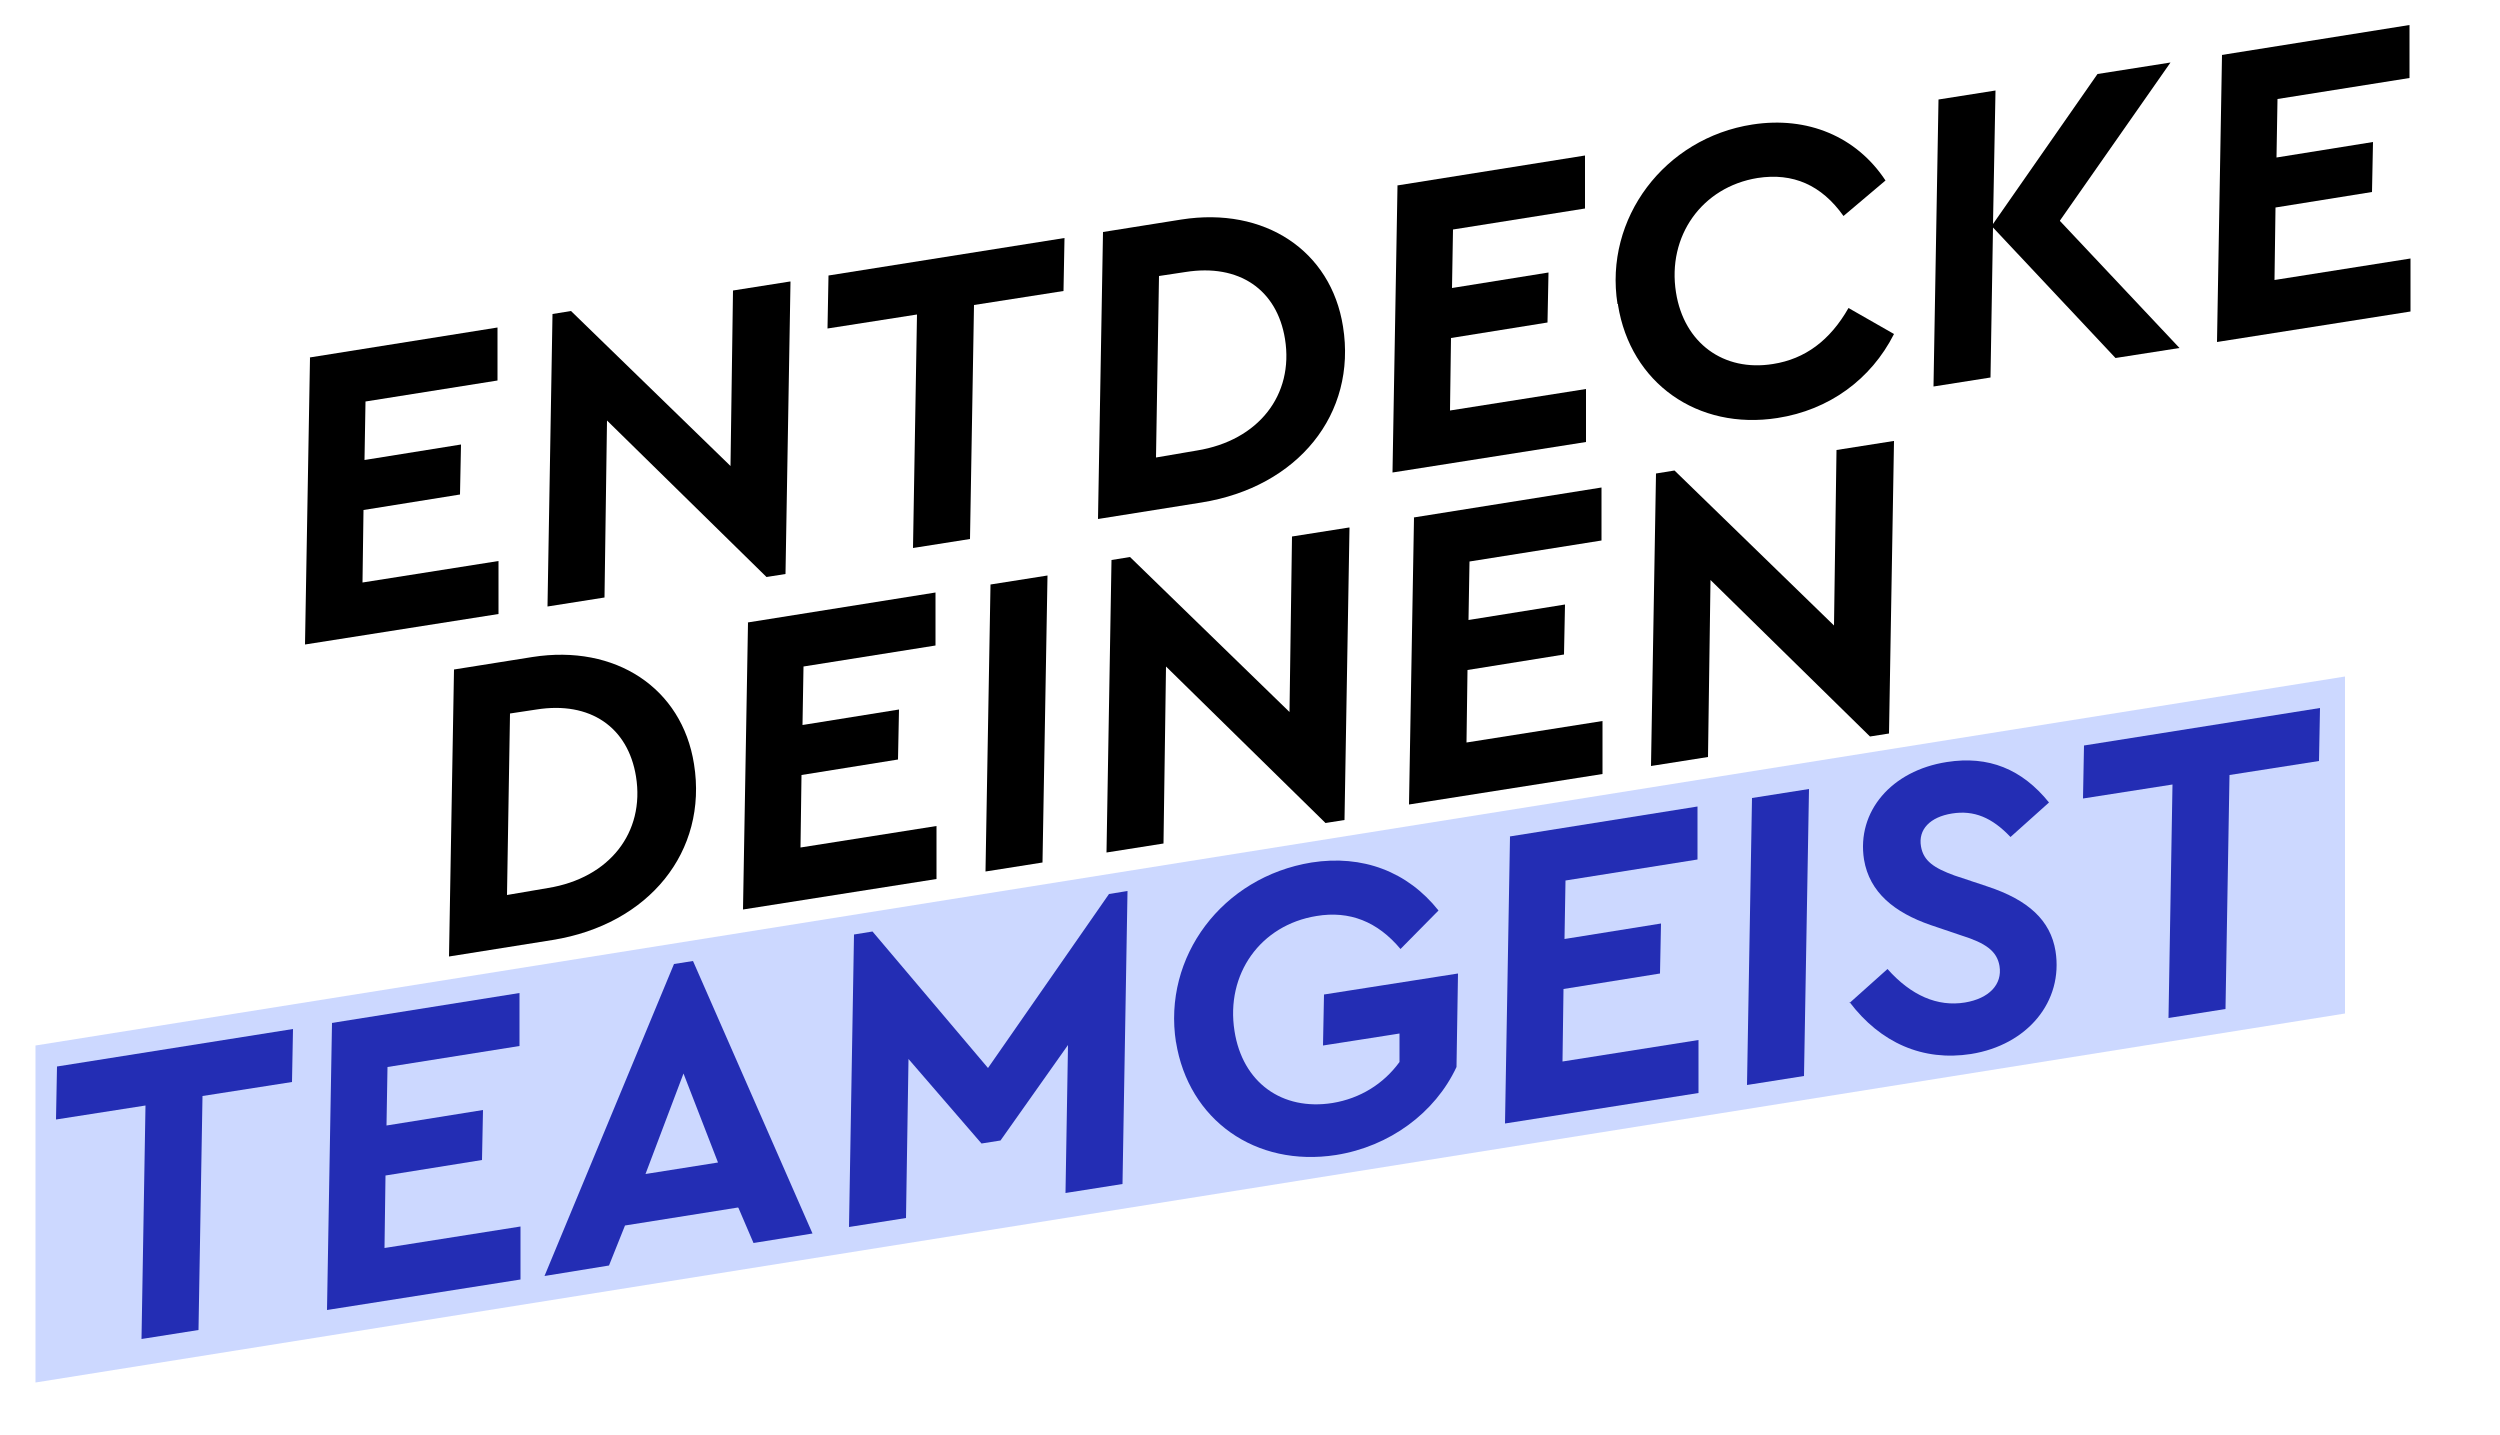 <?xml version="1.0" encoding="UTF-8"?>
<svg xmlns="http://www.w3.org/2000/svg" version="1.1" viewBox="0 0 500 287">
  <defs>
    <style>
      .cls-1 {
        fill: #000;
      }

      .cls-1, .cls-2, .cls-3 {
        stroke-width: 0px;
      }

      .cls-2 {
        fill: #0040ff;
        isolation: isolate;
        opacity: .2;
      }

      .cls-3 {
        fill: #232db4;
      }
    </style>
  </defs>
  <g id="Ebene_1" data-name="Ebene 1">
    <g>
      <path class="cls-1" d="M61.9,71.5l37.6-6v10.6c0,0-26.4,4.2-26.4,4.2l-.2,11.7,19.3-3.1-.2,10-19.3,3.1-.2,14.5,27.2-4.3v10.6c0,0-38.7,6.1-38.7,6.1l1-57.4h0Z"/>
      <path class="cls-1" d="M158.1,56.3l-1,58.5-3.8.6-31.9-31.3-.5,35.4-11.4,1.8,1-58.5,3.7-.6,31.9,31,.5-35.1,11.4-1.8h.1Z"/>
      <path class="cls-1" d="M183.4,62.9l-17.9,2.8.2-10.6,47.2-7.5-.2,10.6-17.9,2.8-.8,46.8-11.4,1.8.8-46.8h0Z"/>
      <path class="cls-1" d="M220.6,46.4l15.7-2.5c16.6-2.6,29.9,6.2,32.3,21.4,2.8,17.5-9,32.1-28.3,35.2l-20.7,3.3,1-57.4ZM239.4,90.1c12.3-2,19.4-11.1,17.6-22.3-1.6-9.9-9.2-15.1-19.9-13.4l-5.3.8-.6,36.3,8.2-1.4Z"/>
      <path class="cls-1" d="M279.4,37.1l37.6-6v10.6c-.1,0-26.4,4.2-26.4,4.2l-.2,11.7,19.3-3.1-.2,10-19.3,3.1-.2,14.5,27.2-4.3v10.6c-.1,0-38.7,6.1-38.7,6.1l1-57.4h0Z"/>
      <path class="cls-1" d="M323.5,60.8c-2.7-17.1,9.4-33.2,27-35.9,11-1.7,20.8,2.4,26.6,11.2l-8.4,7.1c-4.4-6.2-10.1-8.7-17.2-7.6-11.1,1.8-18.1,11.6-16.3,22.9,1.6,10.1,9.5,15.9,19.4,14.3,6.4-1,11.4-4.7,15.1-11.2l9.1,5.2c-4.6,9.1-13,15.2-23.3,16.8-16,2.5-29.4-7-31.9-22.6v-.2Z"/>
      <path class="cls-1" d="M412,44.2l23.9,25.4-12.8,2-24.5-26.1-.5,30-11.4,1.8,1-57.4,11.4-1.8-.5,26.7,20.9-30,14.6-2.3-22.1,31.6h0Z"/>
      <path class="cls-1" d="M444.3,11l37.6-6v10.6c-.1,0-26.4,4.2-26.4,4.2l-.2,11.7,19.3-3.1-.2,10-19.3,3.1-.2,14.5,27.2-4.3v10.6c-.1,0-38.7,6.1-38.7,6.1l1-57.4h0Z"/>
      <path class="cls-1" d="M90.8,133.9l15.7-2.5c16.6-2.6,29.9,6.2,32.3,21.4,2.8,17.5-9,32.1-28.3,35.2l-20.7,3.3,1-57.4ZM109.6,177.6c12.3-2,19.4-11.1,17.6-22.3-1.6-9.9-9.2-15.1-19.9-13.4l-5.3.8-.6,36.3,8.2-1.4h0Z"/>
      <path class="cls-1" d="M149.5,124.5l37.6-6v10.6c-.1,0-26.4,4.2-26.4,4.2l-.2,11.7,19.3-3.1-.2,10-19.3,3.1-.2,14.5,27.2-4.3v10.6c-.1,0-38.7,6.1-38.7,6.1l1-57.4h-.1Z"/>
      <path class="cls-1" d="M198.1,116.9l11.4-1.8-1,57.4-11.4,1.8,1-57.4Z"/>
      <path class="cls-1" d="M269.9,105.5l-1,58.5-3.8.6-31.9-31.3-.5,35.4-11.4,1.8,1-58.5,3.7-.6,31.9,31,.5-35.1,11.4-1.8h0Z"/>
      <path class="cls-1" d="M282.7,103.5l37.6-6v10.6c-.1,0-26.4,4.2-26.4,4.2l-.2,11.7,19.3-3.1-.2,10-19.3,3.1-.2,14.5,27.2-4.3v10.6c-.1,0-38.7,6.1-38.7,6.1l1-57.4h0Z"/>
      <path class="cls-1" d="M378.8,88.2l-1,58.5-3.8.6-31.9-31.3-.5,35.4-11.4,1.8,1-58.5,3.7-.6,31.9,31,.5-35.1,11.4-1.8h0Z"/>
    </g>
    <polygon class="cls-2" points="469 135.3 7.1 209.1 7.1 276.5 469 202.7 469 135.3"/>
  </g>
  <g id="Isolationsmodus">
    <path class="cls-3" d="M29.1,221.1l-17.9,2.8.2-10.6,47.2-7.5-.2,10.6-17.9,2.8-.8,46.8-11.4,1.8.8-46.8h0Z"/>
    <path class="cls-3" d="M66.3,204.6l37.6-6v10.6c0,0-26.4,4.2-26.4,4.2l-.2,11.7,19.3-3.1-.2,10-19.3,3.1-.2,14.5,27.2-4.3v10.6c0,0-38.7,6.1-38.7,6.1l1-57.4h-.1Z"/>
    <path class="cls-3" d="M147.6,241.5l-22.6,3.6-3.2,8-12.9,2.1,25.9-62.4,3.8-.6,23.9,54.5-11.8,1.9-3-7h0ZM136.7,214.7l-7.6,20.1,14.5-2.3-6.9-17.8Z"/>
    <path class="cls-3" d="M225.5,178.3l-1,58.5-11.4,1.8.5-29.6-13.5,19.1-3.8.6-14.6-16.9-.5,31.8-11.4,1.8,1-58.5,3.7-.6,23.1,27.3,24.2-34.8,3.7-.6h0Z"/>
    <path class="cls-3" d="M235.2,208.5c-2.7-17.2,9.3-33.1,27.1-36,10.2-1.6,19.2,1.8,25.4,9.6l-7.6,7.7c-4.6-5.5-10.2-7.7-16.8-6.6-11.2,1.8-18.2,11.6-16.4,23,1.6,10.3,9.5,16,19.6,14.4,5.5-.9,10.2-3.8,13.4-8.2v-5.7c.1,0-15.3,2.4-15.3,2.4l.2-10.2,26.8-4.2-.3,18.7c-4.3,9.2-13.4,15.9-24.1,17.6-16.1,2.5-29.5-7-32-22.6h0Z"/>
    <path class="cls-3" d="M301.9,167.3l37.6-6v10.6c-.1,0-26.4,4.2-26.4,4.2l-.2,11.7,19.3-3.1-.2,10-19.3,3.1-.2,14.5,27.2-4.3v10.6c-.1,0-38.7,6.1-38.7,6.1l1-57.4h0Z"/>
    <path class="cls-3" d="M350.4,159.6l11.4-1.8-1,57.4-11.4,1.8,1-57.4Z"/>
    <path class="cls-3" d="M369.9,200.6l7.6-6.8c4.7,5.3,10,7.6,15.5,6.7,4.8-.8,7.5-3.6,6.9-7.3-.5-3-2.8-4.6-7.6-6.1l-6.2-2.1c-7.2-2.5-12.2-6.5-13.3-13.1-1.5-9.6,5.5-17.8,16.6-19.5,8.3-1.3,15,1.4,20.4,8.1l-7.7,6.9c-3.7-3.9-7.3-5.4-11.7-4.7-4.4.7-6.8,3.2-6.2,6.6.5,2.9,2.6,4.3,6.7,5.8l6.6,2.2c8.2,2.7,12.6,6.8,13.6,12.9,1.6,10.1-5.6,18.8-16.9,20.6-9.6,1.5-18.1-2.2-24.3-10.4v.2Z"/>
    <path class="cls-3" d="M434.5,156.9l-17.9,2.8.2-10.6,47.2-7.5-.2,10.6-17.9,2.8-.8,46.8-11.4,1.8.8-46.8h0Z"/>
  </g>
</svg>